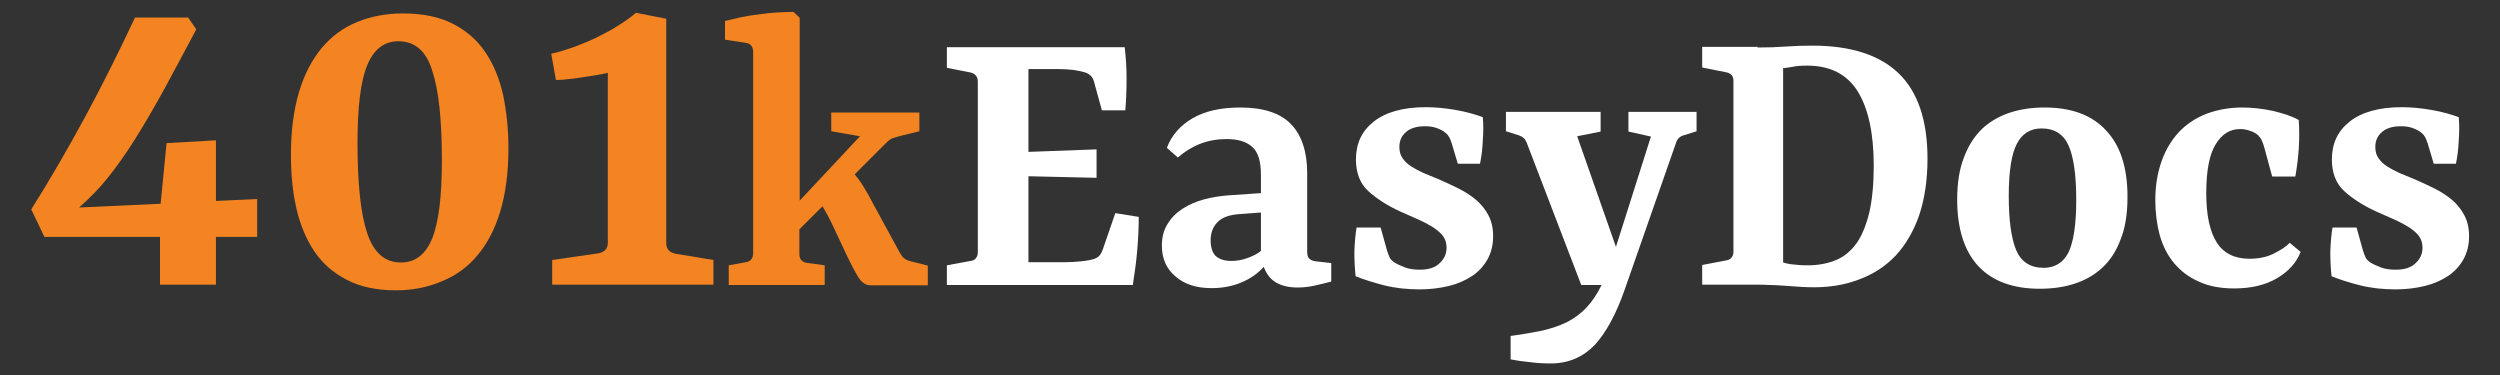 <?xml version="1.0" encoding="utf-8"?>
<!-- Generator: Adobe Illustrator 19.0.0, SVG Export Plug-In . SVG Version: 6.00 Build 0)  -->
<svg version="1.1" id="Layer_1" xmlns="http://www.w3.org/2000/svg" xmlns:xlink="http://www.w3.org/1999/xlink" x="0px" y="0px"
	 viewBox="0 0 800 120" style="enable-background:new 0 0 800 120;" xml:space="preserve">
<rect x="0" y="0" width="800" height="120" fill="#333333" stroke="none"/>
<style type="text/css">
	.st0{fill:#F38421;}
	.st1{fill:#FFFFFF;}
</style>
<g id="XMLID_2_">
	<path id="XMLID_4_" class="st0" d="M82.3,75.8H69.1v15.3H51.2V75.8h-37L10,67c6-9.5,11.7-19.4,17.3-29.7
		c5.5-10.2,10.8-20.8,15.9-31.7h17l2.6,3.8C59,16.6,55.5,23.1,52.3,29c-3.2,5.8-6.3,11.1-9.2,15.7s-5.8,8.7-8.7,12.3
		c-2.9,3.6-6,6.7-9.1,9.4l26.1-1.2l1.9-19.4l15.8-0.9v19.4l13.2-0.6V75.8z"/>
	<path id="XMLID_6_" class="st0" d="M126.8,92.9c-6.3,0-11.6-1.1-15.9-3.4c-4.3-2.2-7.8-5.3-10.4-9.2c-2.6-3.9-4.5-8.5-5.7-13.8
		c-1.2-5.3-1.7-11-1.7-17.1c0-7.6,0.9-14.3,2.6-20c1.7-5.7,4.2-10.4,7.3-14.1c3.1-3.7,6.9-6.5,11.4-8.3c4.4-1.8,9.3-2.7,14.6-2.7
		c6.3,0,11.6,1.1,15.9,3.3c4.3,2.2,7.8,5.2,10.4,9.1c2.6,3.8,4.5,8.4,5.7,13.7c1.1,5.3,1.7,11,1.7,17.1c0,7.7-0.9,14.4-2.6,20.1
		c-1.7,5.7-4.2,10.4-7.3,14.1c-3.1,3.7-6.9,6.5-11.4,8.3C137,91.9,132.1,92.9,126.8,92.9z M127.5,13.2c-4.6,0-7.9,2.6-10,7.7
		c-2.1,5.1-3.1,13.4-3.1,24.9c0,12.9,1,22.5,3.1,28.8c2.1,6.3,5.7,9.4,10.8,9.4c4.6,0,7.9-2.6,10-7.7c2.1-5.2,3.1-13.5,3.1-25
		c0-12.9-1-22.5-3.1-28.7C136.4,16.3,132.7,13.2,127.5,13.2z"/>
	<path id="XMLID_9_" class="st0" d="M213.2,6v71.8c0,1,0.3,1.8,0.8,2.3c0.5,0.6,1.3,0.9,2.2,1.1l12.1,2v7.9h-51.6v-7.9l14.5-2.1
		c1-0.1,1.8-0.5,2.4-1c0.6-0.6,0.9-1.4,0.9-2.4V23.3c-0.9,0.2-2.1,0.5-3.5,0.7c-1.4,0.2-2.9,0.5-4.4,0.7c-1.5,0.2-3.1,0.5-4.6,0.6
		c-1.5,0.2-2.9,0.3-4.1,0.3l-1.5-8.4c2.3-0.5,4.8-1.3,7.4-2.2c2.6-1,5.1-2,7.5-3.2c2.4-1.2,4.7-2.4,6.8-3.8c2.1-1.3,3.9-2.6,5.4-3.9
		L213.2,6z"/>
	<path id="XMLID_11_" class="st0" d="M263.9,84.9v6.3h-30.7v-6.3l5.5-1c0.7-0.1,1.3-0.4,1.7-0.9c0.4-0.5,0.6-1.1,0.6-1.9V16.5
		c0-0.8-0.2-1.4-0.6-1.9c-0.4-0.5-1-0.8-1.8-0.9l-6.6-1V6.7c1.6-0.4,3.4-0.8,5.2-1.2c1.9-0.4,3.8-0.7,5.7-0.9
		c1.9-0.3,3.8-0.5,5.7-0.6c1.9-0.1,3.7-0.2,5.3-0.2l2,1.9v58.5l19.3-20.6l-9.2-1.6v-6h28.2v6l-5.7,1.4c-1.2,0.3-2.1,0.6-2.8,0.8
		c-0.6,0.2-1.3,0.7-2,1.4l-10.2,10.2c1.1,1.3,2.1,2.7,3,4.2c0.9,1.5,1.9,3.2,2.9,5.2l8.5,15.6c0.5,0.9,1,1.5,1.5,1.9
		c0.5,0.4,1.2,0.7,2,0.9l5.5,1.4v6.3h-18.3c-1.6,0-2.9-0.9-4-2.7c-1.1-1.8-2.2-3.9-3.4-6.4l-4.7-10c-0.5-1.1-1.1-2.2-1.6-3.2
		c-0.6-1.1-1.1-2-1.7-3l-7.4,7.4v7.9c0,0.8,0.2,1.5,0.6,1.9c0.4,0.5,1,0.8,1.7,0.9L263.9,84.9z"/>
	<path id="XMLID_13_" class="st1" d="M360.1,35.3h-7.5l-2.5-9.1c-0.2-0.8-0.6-1.5-1-1.9s-1.1-0.9-1.8-1.1c-0.9-0.3-2.2-0.6-3.7-0.8
		c-1.6-0.2-3.3-0.3-5-0.3h-9.5v26.5l21.8-0.8v9.1l-21.8-0.5v27.5h11.8c1.7,0,3.5-0.1,5.3-0.3c1.8-0.2,3.2-0.5,4.1-0.8
		c0.7-0.3,1.3-0.7,1.6-1.1c0.4-0.5,0.7-1.1,1-1.9l4-11.6l7.5,1.2c0,3.7-0.2,7.3-0.5,10.8c-0.3,3.6-0.8,7.2-1.4,11H303v-6.3l7.6-1.4
		c0.8-0.1,1.4-0.4,1.7-0.9c0.4-0.5,0.6-1.1,0.6-1.9V26.1c0-0.8-0.2-1.4-0.6-1.9c-0.4-0.5-1-0.8-1.7-1l-7.6-1.5v-6.6h56.9
		c0.4,3.3,0.6,6.6,0.6,9.9C360.5,28.4,360.4,31.8,360.1,35.3z"/>
	<path id="XMLID_15_" class="st1" d="M415.2,92c-2.6,0-4.9-0.5-6.7-1.5c-1.8-1-3.2-2.7-4.1-5.1c-1.9,2.1-4.3,3.8-7.2,5
		c-2.9,1.2-6,1.8-9.5,1.8c-4.8,0-8.6-1.2-11.5-3.7c-2.9-2.4-4.4-5.7-4.4-9.9c0-2.7,0.6-5,1.8-6.9c1.2-2,2.8-3.6,4.8-4.9
		c2-1.3,4.3-2.3,6.9-3s5.2-1.1,7.9-1.3l10.3-0.7v-5.8c0-4.3-0.9-7.4-2.8-9c-1.9-1.7-4.6-2.5-8.2-2.5c-3,0-5.8,0.5-8.4,1.5
		c-2.6,1-5,2.5-7.2,4.4l-3.5-3.1c1.5-4,4.3-7.2,8.3-9.5s9.1-3.4,15.2-3.4c7.4,0,12.8,1.8,16.2,5.3c3.4,3.5,5.2,8.8,5.2,15.7v25.2
		c0,1,0.2,1.8,0.7,2.2c0.4,0.4,1.1,0.7,1.9,0.8l5.1,0.6v5.9c-1.1,0.3-2.7,0.7-4.9,1.2C419,91.8,417.1,92,415.2,92z M394,83.5
		c1.7,0,3.5-0.3,5.1-0.9c1.7-0.6,3.2-1.3,4.4-2.3V68l-6.7,0.5c-3.4,0.2-5.8,1.1-7.2,2.6c-1.5,1.5-2.2,3.5-2.2,5.8
		c0,2.1,0.5,3.8,1.5,4.9C390.1,82.9,391.7,83.5,394,83.5z"/>
	<path id="XMLID_18_" class="st1" d="M433.8,88.4c-0.3-2.6-0.4-5.2-0.4-7.9c0.1-2.7,0.3-5.3,0.7-7.7h7.7l2,7.2
		c0.3,1,0.6,1.8,0.9,2.4s0.8,1.1,1.4,1.5c0.7,0.5,1.8,1,3.3,1.6c1.5,0.6,3.1,0.8,5,0.8c2.8,0,4.9-0.7,6.3-2.1c1.5-1.4,2.2-3,2.2-5
		c0-1.4-0.4-2.6-1.1-3.6c-0.7-1-1.8-1.9-3.1-2.8c-1.3-0.8-2.9-1.7-4.7-2.5s-3.8-1.7-6.1-2.7c-4.1-1.9-7.5-4.1-10.1-6.5
		c-2.6-2.4-3.9-5.8-3.9-10.1c0-5.1,1.9-9.1,5.7-12.1c3.8-3,9.4-4.6,16.6-4.6c3.1,0,6.3,0.3,9.7,0.9c3.4,0.6,6.2,1.4,8.6,2.3
		c0.2,2.3,0.2,4.8,0,7.4c-0.1,2.6-0.4,5.1-0.9,7.5l-7.1,0l-2-6.7c-0.3-0.9-0.6-1.6-1-2.2c-0.4-0.6-0.9-1-1.6-1.5
		c-0.8-0.5-1.7-0.9-2.7-1.2c-1-0.3-2.1-0.4-3.3-0.4c-2.3,0-4.3,0.5-5.8,1.7c-1.5,1.2-2.3,2.8-2.3,4.9c0,1.4,0.3,2.6,1,3.6
		c0.7,1,1.6,1.9,2.7,2.6s2.4,1.4,3.9,2.1c1.5,0.6,3,1.3,4.6,1.9c2.3,1,4.5,2,6.7,3.1c2.2,1.1,4,2.3,5.7,3.7c1.6,1.4,2.9,3,3.9,4.9
		c1,1.9,1.5,4.1,1.5,6.7c0,2.8-0.6,5.2-1.8,7.4c-1.2,2.1-2.8,3.9-4.9,5.3c-2.1,1.4-4.6,2.5-7.4,3.2c-2.9,0.7-6,1.1-9.4,1.1
		c-4,0-7.8-0.4-11.4-1.3C439.4,90.4,436.3,89.4,433.8,88.4z"/>
	<path id="XMLID_20_" class="st1" d="M496.2,116.3c-2.1,0-4.2-0.1-6.5-0.4c-2.2-0.2-4.3-0.5-6.3-0.9v-7.5c3.8-0.5,7.1-1.1,10.1-1.7
		c3-0.7,5.6-1.6,7.9-2.7c2.3-1.2,4.4-2.7,6.2-4.6c1.8-1.9,3.5-4.4,4.9-7.3h-6.5l-17.4-45.4c-0.3-0.7-0.6-1.3-1.1-1.7
		c-0.5-0.4-1.1-0.7-1.8-0.9l-3.8-1.2v-6.2l30.3,0v6.3l-7.5,1.5L517.1,79l11.2-35.3l-7.2-1.6v-6.3h21.8V42l-3.8,1.2
		c-0.8,0.2-1.4,0.5-1.8,0.9c-0.4,0.4-0.8,0.9-1,1.7L520,92.4c-2.8,8.1-6.1,14.1-9.7,18C506.5,114.3,501.9,116.3,496.2,116.3z"/>
	<path id="XMLID_22_" class="st1" d="M562.4,15.2c3.2,0,6.2-0.1,9-0.3c2.8-0.2,5.6-0.3,8.5-0.3c12.4,0,21.6,3,27.7,8.9
		c6.1,5.9,9.2,15,9.2,27.3c0,6.7-0.9,12.7-2.6,17.9c-1.8,5.2-4.3,9.5-7.5,13c-3.3,3.5-7.3,6.1-12,7.8c-4.7,1.8-10.1,2.6-16,2.4
		c-1.1,0-2.4-0.1-3.8-0.2c-1.4-0.1-2.8-0.2-4.3-0.3c-1.5-0.1-2.9-0.2-4.3-0.2c-1.4-0.1-2.6-0.1-3.7-0.1h-17.9v-6.3l7.8-1.5
		c0.7-0.1,1.2-0.4,1.6-0.9c0.4-0.5,0.6-1.1,0.6-1.7v-55c0-0.6-0.2-1.1-0.5-1.6c-0.4-0.4-0.8-0.7-1.5-0.9l-8-1.6v-6.6H562.4z
		 M570.6,84c1,0.3,2.3,0.6,4,0.7c1.7,0.2,3.2,0.2,4.6,0.2c3.2-0.1,6.1-0.7,8.6-1.8c2.5-1.1,4.6-2.9,6.4-5.4c1.7-2.5,3-5.7,4-9.8
		c0.9-4,1.4-9,1.4-14.8c0-10.3-1.7-18.3-5.1-23.8c-3.4-5.5-8.8-8.3-16.2-8.3c-1.8,0-3.4,0.1-4.8,0.4c-1.4,0.2-2.3,0.4-2.9,0.4V84z"
		/>
	<path id="XMLID_25_" class="st1" d="M626.3,63.9c0-5.3,0.7-9.9,2.2-13.6c1.4-3.8,3.4-6.8,5.9-9.2c2.5-2.3,5.5-4,8.9-5.1
		c3.4-1.1,7.1-1.6,11-1.6c8.5,0,15.1,2.4,19.6,7.3c4.6,4.8,6.9,11.9,6.9,21.3c0,5.3-0.7,9.9-2.2,13.6c-1.4,3.8-3.4,6.8-5.9,9.1
		c-2.5,2.3-5.5,4-8.9,5.1c-3.4,1.1-7.1,1.6-11.1,1.6c-8.5,0-15.1-2.4-19.6-7.2S626.3,73.2,626.3,63.9z M664.4,64.1
		c0-7.9-0.8-13.7-2.4-17.4c-1.6-3.7-4.5-5.6-8.7-5.6c-3.5,0-6.2,1.6-7.9,4.9c-1.7,3.2-2.6,8.8-2.6,16.7c0,7.8,0.8,13.6,2.4,17.4
		c1.6,3.7,4.5,5.6,8.8,5.6c3.5,0,6.2-1.6,7.9-4.9C663.5,77.5,664.4,71.9,664.4,64.1z"/>
	<path id="XMLID_28_" class="st1" d="M689.7,64.1c0-4.7,0.7-8.8,2-12.5c1.3-3.7,3.2-6.8,5.6-9.4c2.4-2.5,5.4-4.5,8.8-5.8
		c3.5-1.3,7.3-2,11.4-2c3.3,0,6.6,0.4,9.9,1.1c3.3,0.8,6.1,1.7,8.2,2.9c0.2,3,0.2,6.1,0,9.2c-0.2,3.1-0.6,6.1-1.1,8.9h-7.4l-2.5-9.2
		c-0.3-1.1-0.6-1.9-0.9-2.5c-0.3-0.6-0.7-1.1-1.2-1.6c-0.6-0.5-1.4-1-2.4-1.3c-1-0.4-2.1-0.6-3.3-0.6c-3.2,0-5.8,1.6-7.8,4.9
		c-2,3.2-3,8.5-3,15.6c0,6.9,1.1,12.2,3.3,15.7c2.2,3.5,5.7,5.3,10.5,5.3c2.9,0,5.5-0.5,7.7-1.6c2.2-1.1,4-2.2,5.2-3.5l3.5,2.9
		c-1.3,3.4-3.8,6.2-7.5,8.4c-3.7,2.2-8.3,3.3-13.8,3.3c-4.3,0-8.1-0.7-11.3-2.2c-3.2-1.4-5.8-3.4-7.9-5.9c-2.1-2.5-3.6-5.5-4.6-9
		C690.2,71.8,689.7,68.1,689.7,64.1z"/>
	<path id="XMLID_30_" class="st1" d="M746.1,88.4c-0.3-2.6-0.4-5.2-0.4-7.9c0.1-2.7,0.3-5.3,0.7-7.7h7.7l2,7.2
		c0.3,1,0.6,1.8,0.9,2.4s0.8,1.1,1.4,1.5c0.7,0.5,1.8,1,3.3,1.6c1.5,0.6,3.1,0.8,5,0.8c2.8,0,4.9-0.7,6.3-2.1c1.5-1.4,2.2-3,2.2-5
		c0-1.4-0.4-2.6-1.1-3.6c-0.7-1-1.8-1.9-3.1-2.8c-1.3-0.8-2.9-1.7-4.7-2.5s-3.8-1.7-6.1-2.7c-4.1-1.9-7.5-4.1-10.1-6.5
		c-2.6-2.4-3.9-5.8-3.9-10.1c0-5.1,1.9-9.1,5.7-12.1c3.8-3,9.4-4.6,16.6-4.6c3.1,0,6.3,0.3,9.7,0.9c3.4,0.6,6.2,1.4,8.6,2.3
		c0.2,2.3,0.2,4.8,0,7.4c-0.1,2.6-0.4,5.1-0.9,7.5l-7.1,0l-2-6.7c-0.3-0.9-0.6-1.6-1-2.2c-0.4-0.6-0.9-1-1.6-1.5
		c-0.8-0.5-1.7-0.9-2.7-1.2c-1-0.3-2.1-0.4-3.3-0.4c-2.3,0-4.3,0.5-5.8,1.7c-1.5,1.2-2.3,2.8-2.3,4.9c0,1.4,0.3,2.6,1,3.6
		c0.7,1,1.6,1.9,2.7,2.6c1.1,0.7,2.4,1.4,3.9,2.1c1.5,0.6,3,1.3,4.6,1.9c2.3,1,4.5,2,6.7,3.1c2.2,1.1,4,2.3,5.7,3.7
		c1.6,1.4,2.9,3,3.9,4.9c1,1.9,1.5,4.1,1.5,6.7c0,2.8-0.6,5.2-1.8,7.4c-1.2,2.1-2.8,3.9-4.9,5.3c-2.1,1.4-4.6,2.5-7.4,3.2
		c-2.9,0.7-6,1.1-9.4,1.1c-4,0-7.8-0.4-11.4-1.3C751.6,90.4,748.6,89.4,746.1,88.4z"/>
</g>
</svg>
